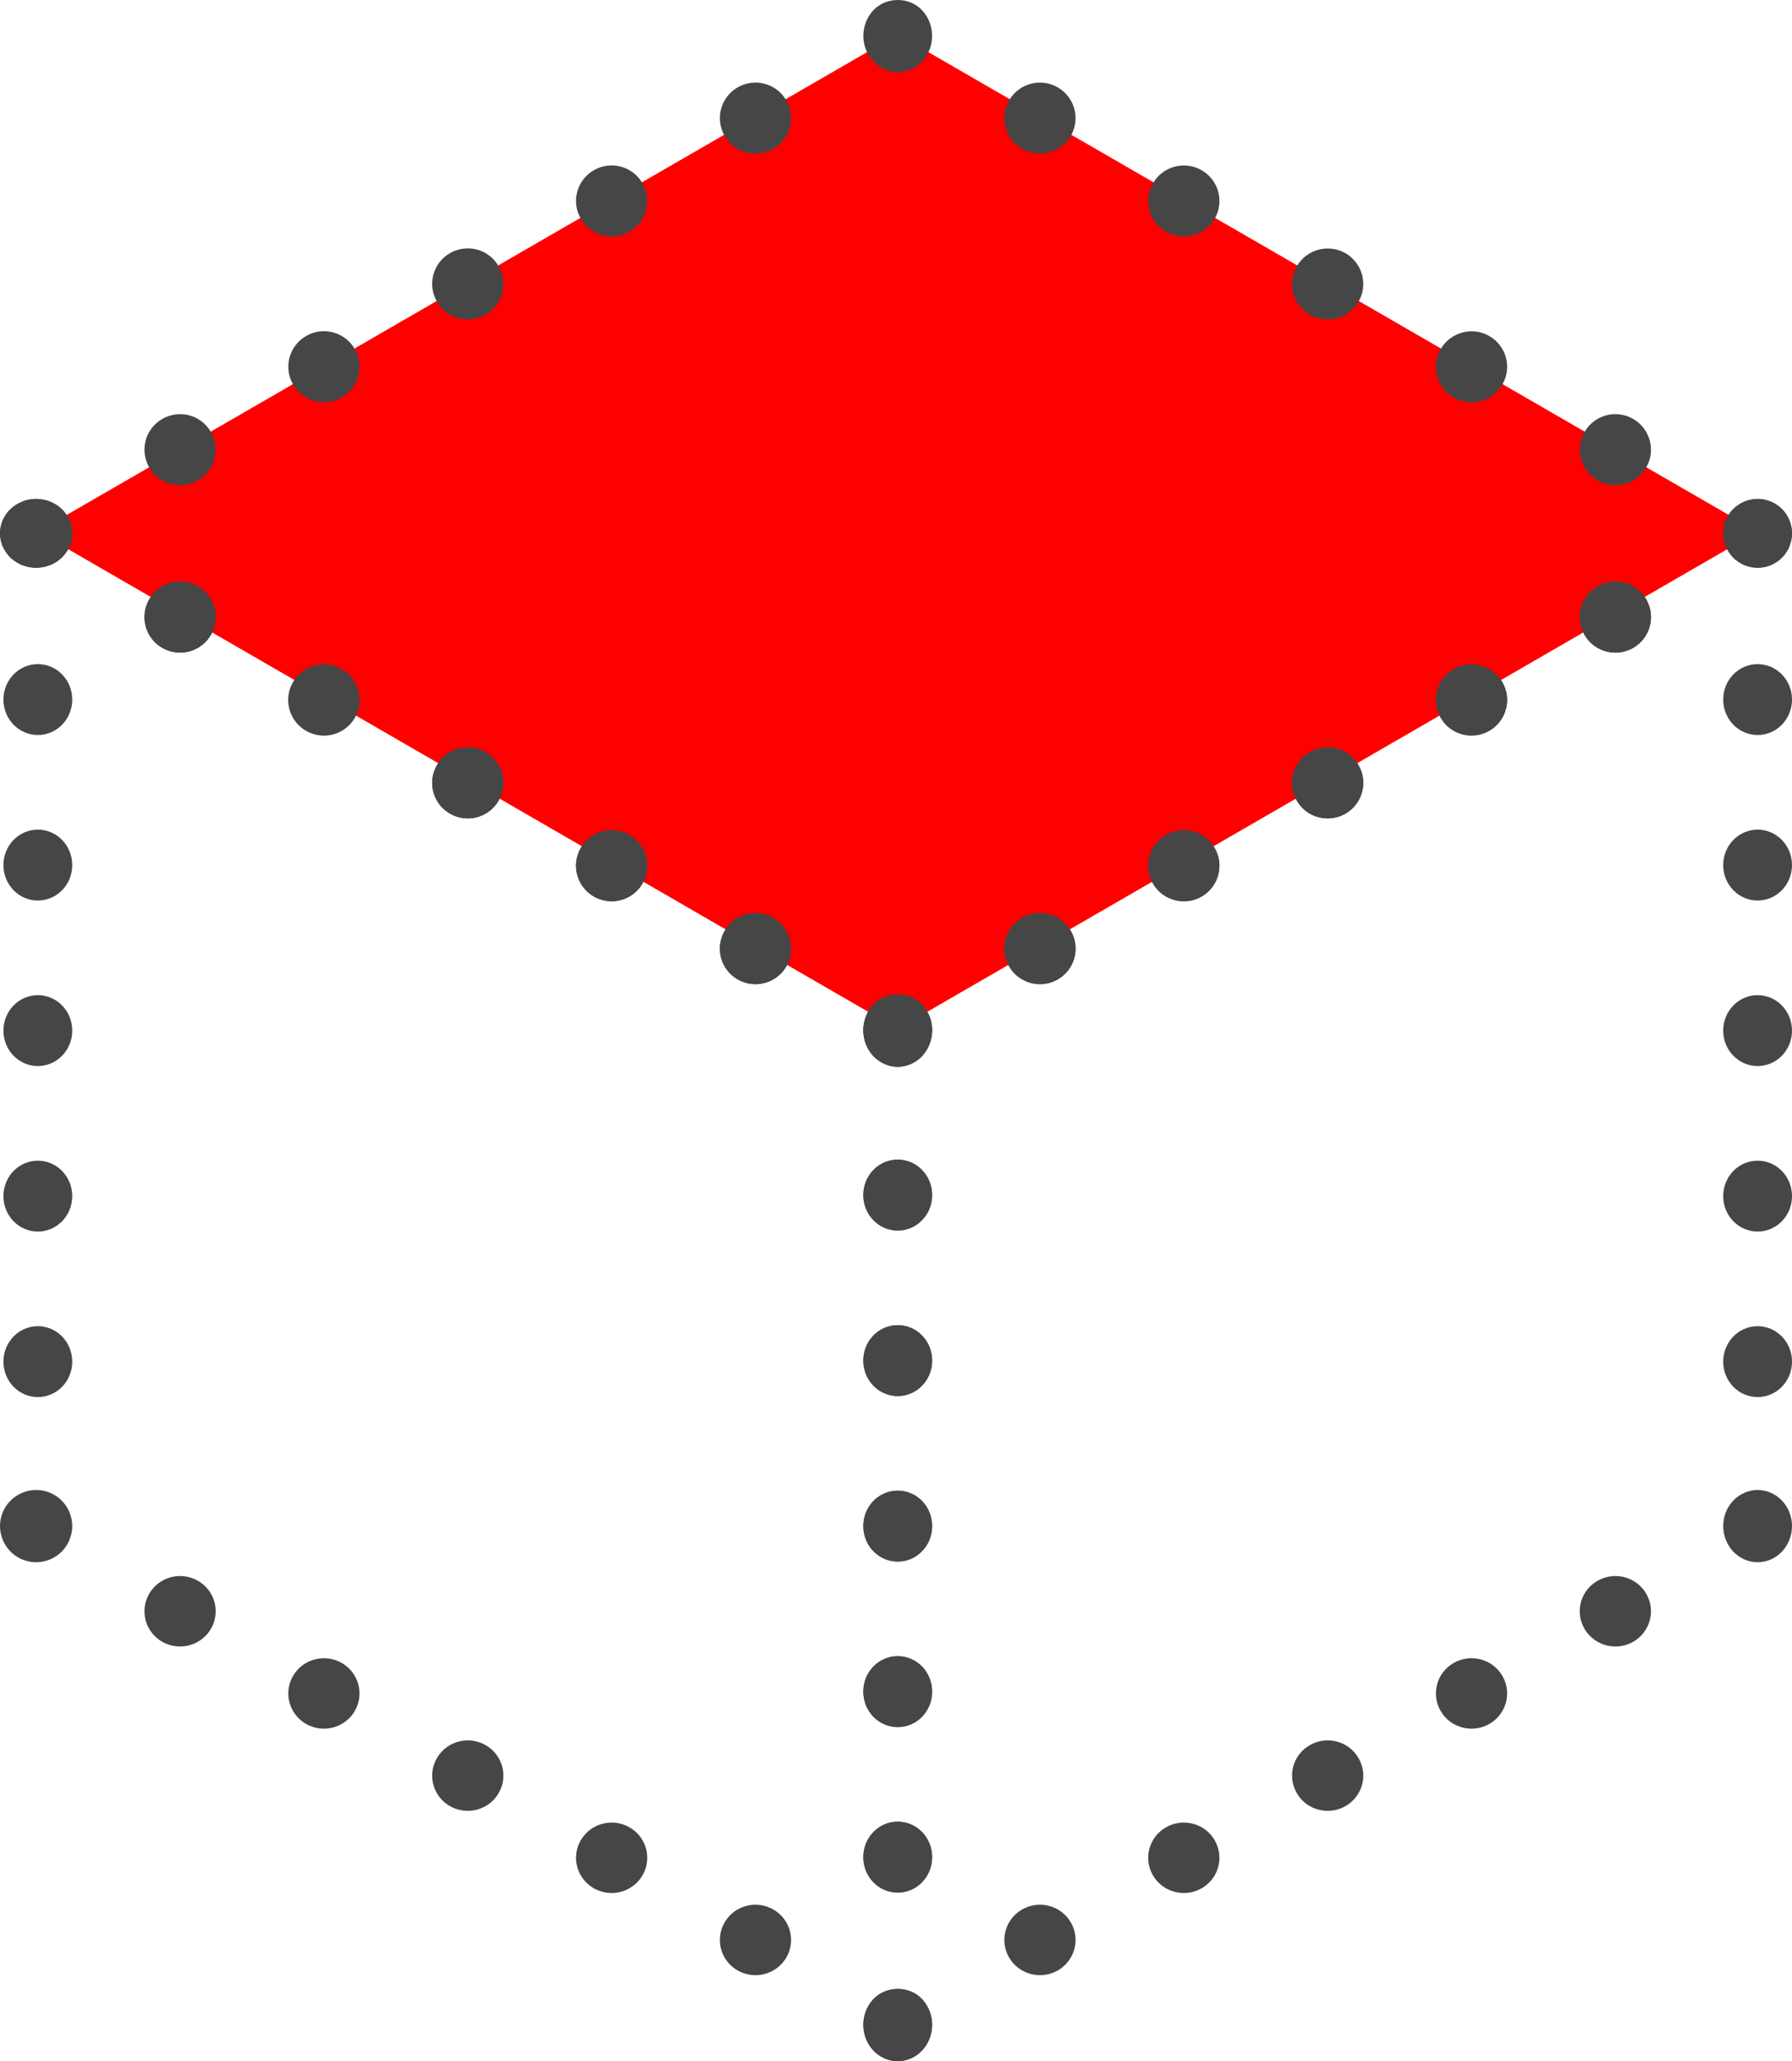 <svg width="521" height="599" xmlns="http://www.w3.org/2000/svg" xmlns:xlink="http://www.w3.org/1999/xlink" xml:space="preserve" overflow="hidden"><defs><clipPath id="clip0"><rect x="2335" y="759" width="521" height="599"/></clipPath></defs><g clip-path="url(#clip0)" transform="translate(-2335 -759)"><path d="M2846 913.5 2596 1058 2346 913.5 2596 769 2846 913.5Z" fill="#FF0000" fill-rule="evenodd"/><path d="M2846.02 924C2845.35 924 2844.72 923.934 2844.05 923.8 2843.42 923.667 2842.79 923.467 2842.19 923.234 2841.59 923.002 2841.03 922.669 2840.46 922.302 2839.93 921.937 2839.39 921.537 2838.93 921.071 2838.46 920.605 2838.06 920.106 2837.7 919.54 2837.33 919.007 2837.03 918.408 2836.77 917.809 2836.5 917.21 2836.33 916.577 2836.2 915.945 2836.07 915.313 2836 914.647 2836 913.981 2836 911.352 2837.06 908.789 2838.93 906.925 2839.39 906.459 2839.89 906.059 2840.46 905.693 2840.99 905.327 2841.59 905.028 2842.19 904.762 2842.79 904.495 2843.42 904.329 2844.05 904.195 2847.28 903.53 2850.74 904.595 2853.07 906.925 2854.94 908.789 2856 911.352 2856 913.981 2856 914.614 2855.93 915.28 2855.8 915.945 2855.67 916.577 2855.47 917.21 2855.23 917.809 2855 918.408 2854.67 919.007 2854.3 919.54 2853.94 920.106 2853.5 920.605 2853.07 921.071 2851.21 922.935 2848.65 924 2846.02 924Z" fill="#464646" fill-rule="evenodd"/><path d="M2628.39 1039.84C2625.53 1034.88 2627.22 1028.59 2632.18 1025.73L2632.18 1025.73C2637.11 1022.88 2643.46 1024.56 2646.32 1029.52L2646.32 1029.52C2649.18 1034.47 2647.49 1040.77 2642.53 1043.62L2642.53 1043.62C2640.91 1044.55 2639.11 1045 2637.36 1045L2637.36 1045C2633.77 1045 2630.32 1043.14 2628.39 1039.84ZM2670.21 1015.75C2667.35 1010.8 2669.04 1004.5 2674.01 1001.65L2674.01 1001.65C2678.97 998.79 2685.28 1000.48 2688.14 1005.43L2688.14 1005.43C2691 1010.35 2689.31 1016.68 2684.35 1019.54L2684.35 1019.54C2682.73 1020.47 2680.94 1020.91 2679.18 1020.91L2679.18 1020.91C2675.59 1020.91 2672.11 1019.06 2670.21 1015.75ZM2712.04 991.668C2709.17 986.747 2710.86 980.417 2715.83 977.561L2715.83 977.561C2720.79 974.705 2727.1 976.391 2729.96 981.345L2729.96 981.345C2732.83 986.266 2731.14 992.597 2726.17 995.453L2726.17 995.453C2724.55 996.382 2722.76 996.829 2721 996.829L2721 996.829C2717.41 996.829 2713.93 994.971 2712.04 991.668ZM2753.86 967.582C2751 962.627 2752.69 956.331 2757.65 953.475L2757.65 953.475C2762.62 950.619 2768.92 952.305 2771.79 957.26L2771.79 957.26C2774.65 962.18 2772.96 968.511 2767.99 971.367L2767.99 971.367C2766.37 972.296 2764.58 972.744 2762.82 972.744L2762.82 972.744C2759.24 972.744 2755.75 970.885 2753.86 967.582ZM2795.68 943.497C2792.82 938.542 2794.51 932.245 2799.47 929.389L2799.47 929.389C2804.44 926.534 2810.75 928.219 2813.61 933.174L2813.61 933.174C2816.47 938.129 2814.78 944.426 2809.82 947.282L2809.82 947.282C2808.19 948.21 2806.4 948.658 2804.64 948.658L2804.64 948.658C2801.06 948.658 2797.61 946.8 2795.68 943.497Z" fill="#464646" fill-rule="evenodd"/><path d="M2596 1069C2593.37 1069 2590.8 1067.87 2588.93 1065.9 2588.47 1065.41 2588.07 1064.88 2587.7 1064.28 2587.33 1063.72 2587.03 1063.09 2586.77 1062.45 2586.5 1061.82 2586.33 1061.15 2586.2 1060.48 2586.07 1059.81 2586 1059.11 2586 1058.41 2586 1055.63 2587.07 1052.91 2588.93 1050.94 2592.67 1047 2599.37 1047.04 2603.07 1050.94 2604.93 1052.91 2606 1055.63 2606 1058.41 2606 1059.11 2605.93 1059.78 2605.8 1060.48 2605.67 1061.15 2605.47 1061.82 2605.23 1062.45 2605 1063.09 2604.67 1063.69 2604.3 1064.28 2603.93 1064.85 2603.5 1065.41 2603.07 1065.9 2601.2 1067.87 2598.63 1069 2596 1069Z" fill="#464646" fill-rule="evenodd"/><path d="M2549.47 1043.62C2544.51 1040.77 2542.82 1034.47 2545.68 1029.52L2545.68 1029.52C2548.54 1024.6 2554.85 1022.87 2559.82 1025.73L2559.82 1025.73C2564.78 1028.59 2566.47 1034.88 2563.61 1039.84L2563.61 1039.84C2561.68 1043.14 2558.23 1045 2554.64 1045L2554.64 1045C2552.89 1045 2551.13 1044.55 2549.47 1043.62ZM2507.65 1019.54C2502.69 1016.68 2501 1010.38 2503.86 1005.43L2503.86 1005.43C2506.72 1000.47 2513.03 998.787 2517.99 1001.64L2517.99 1001.64C2522.96 1004.5 2524.65 1010.8 2521.79 1015.75L2521.79 1015.75C2519.86 1019.05 2516.41 1020.91 2512.82 1020.91L2512.82 1020.91C2511.06 1020.91 2509.31 1020.47 2507.65 1019.54ZM2465.83 995.45C2460.86 992.593 2459.17 986.297 2462.04 981.342L2462.04 981.342C2464.9 976.386 2471.21 974.7 2476.17 977.556L2476.17 977.556C2481.14 980.412 2482.83 986.709 2479.96 991.665L2479.96 991.665C2478.03 994.968 2474.59 996.826 2471 996.826L2471 996.826C2469.24 996.826 2467.45 996.379 2465.83 995.45ZM2424.01 971.362C2419.04 968.506 2417.35 962.209 2420.21 957.254L2420.21 957.254C2423.08 952.299 2429.39 950.613 2434.35 953.469L2434.35 953.469C2439.28 956.325 2441 962.622 2438.14 967.578L2438.14 967.578C2436.21 970.88 2432.76 972.739 2429.18 972.739L2429.18 972.739C2427.42 972.739 2425.66 972.292 2424.01 971.362ZM2382.18 947.275C2377.22 944.419 2375.53 938.122 2378.39 933.167L2378.39 933.167C2381.25 928.247 2387.56 926.526 2392.53 929.382L2392.53 929.382C2397.49 932.238 2399.18 938.535 2396.32 943.49L2396.32 943.49C2394.39 946.793 2390.94 948.652 2387.36 948.652L2387.36 948.652C2385.6 948.652 2383.84 948.204 2382.18 947.275Z" fill="#464646" fill-rule="evenodd"/><path d="M2345.52 924C2344.82 924 2344.16 923.934 2343.46 923.8 2342.79 923.667 2342.13 923.467 2341.5 923.234 2340.87 923.002 2340.28 922.669 2339.68 922.302 2339.12 921.937 2338.56 921.537 2338.07 921.071 2337.59 920.605 2337.17 920.106 2336.78 919.54 2336.4 919.007 2336.08 918.408 2335.8 917.809 2335.52 917.21 2335.35 916.577 2335.21 915.945 2335.07 915.313 2335 914.647 2335 913.981 2335 911.352 2336.12 908.789 2338.07 906.925 2338.56 906.459 2339.09 906.059 2339.68 905.693 2340.24 905.327 2340.87 905.028 2341.5 904.762 2342.13 904.495 2342.79 904.329 2343.46 904.195 2346.88 903.53 2350.48 904.595 2352.93 906.925 2354.88 908.789 2356 911.352 2356 913.981 2356 914.647 2355.93 915.28 2355.79 915.945 2355.65 916.577 2355.44 917.21 2355.2 917.809 2354.95 918.408 2354.6 919.007 2354.22 919.54 2353.83 920.106 2353.41 920.605 2352.93 921.071 2350.97 922.935 2348.28 924 2345.52 924Z" fill="#464646" fill-rule="evenodd"/><path d="M2378.39 894.842C2375.53 889.89 2377.22 883.597 2382.18 880.743L2382.18 880.743C2387.15 877.889 2393.46 879.574 2396.32 884.526L2396.32 884.526C2399.18 889.443 2397.49 895.771 2392.53 898.624L2392.53 898.624C2390.91 899.553 2389.11 900 2387.36 900L2387.36 900C2383.77 900 2380.32 898.143 2378.39 894.842ZM2420.21 870.736C2417.35 865.819 2419.04 859.491 2424.01 856.637L2424.01 856.637C2428.94 853.783 2435.28 855.468 2438.14 860.42L2438.14 860.42C2441 865.337 2439.31 871.664 2434.35 874.519L2434.35 874.519C2432.73 875.447 2430.94 875.894 2429.18 875.894L2429.18 875.894C2425.59 875.894 2422.11 874.037 2420.21 870.736ZM2462.04 846.665C2459.17 841.713 2460.86 835.42 2465.83 832.566L2465.83 832.566C2470.79 829.711 2477.1 831.397 2479.96 836.348L2479.96 836.348C2482.83 841.3 2481.14 847.593 2476.17 850.447L2476.17 850.447C2474.55 851.376 2472.76 851.823 2471 851.823L2471 851.823C2467.41 851.823 2463.97 849.966 2462.04 846.665ZM2503.86 822.559C2501 817.642 2502.69 811.314 2507.65 808.46L2507.65 808.46C2512.58 805.606 2518.92 807.291 2521.79 812.242L2521.79 812.242C2524.65 817.16 2522.96 823.487 2517.99 826.342L2517.99 826.342C2516.37 827.27 2514.58 827.717 2512.82 827.717L2512.82 827.717C2509.24 827.717 2505.75 825.86 2503.86 822.559ZM2545.68 798.487C2542.82 793.536 2544.51 787.243 2549.47 784.389L2549.47 784.389C2554.44 781.534 2560.75 783.219 2563.61 788.171L2563.61 788.171C2566.47 793.089 2564.78 799.416 2559.82 802.27L2559.82 802.27C2558.2 803.198 2556.4 803.646 2554.64 803.646L2554.64 803.646C2551.06 803.646 2547.61 801.789 2545.68 798.487Z" fill="#464646" fill-rule="evenodd"/><path d="M2596 780C2593.37 780 2590.8 778.873 2588.93 776.9 2587.07 774.926 2586 772.213 2586 769.43 2586 766.646 2587.07 763.933 2588.93 761.96 2592.67 758.013 2599.37 758.013 2603.07 761.96 2604.93 763.933 2606 766.646 2606 769.43 2606 772.213 2604.93 774.926 2603.07 776.9 2601.2 778.873 2598.63 780 2596 780Z" fill="#464646" fill-rule="evenodd"/><path d="M2799.48 898.624C2794.55 895.769 2792.82 889.474 2795.69 884.521L2795.69 884.521C2798.55 879.568 2804.86 877.882 2809.82 880.737L2809.82 880.737C2814.75 883.593 2816.48 889.888 2813.62 894.841L2813.62 894.841C2811.69 898.143 2808.24 900 2804.65 900L2804.65 900C2802.89 900 2801.13 899.553 2799.48 898.624ZM2757.66 874.546C2752.69 871.691 2751 865.396 2753.86 860.443L2753.86 860.443C2756.72 855.524 2763.03 853.804 2768 856.659L2768 856.659C2772.96 859.514 2774.65 865.809 2771.79 870.762L2771.79 870.762C2769.86 874.064 2766.41 875.922 2762.83 875.922L2762.83 875.922C2761.07 875.922 2759.31 875.475 2757.66 874.546ZM2715.83 850.467C2710.87 847.612 2709.18 841.317 2712.04 836.364L2712.04 836.364C2714.9 831.445 2721.21 829.76 2726.18 832.58L2726.18 832.58C2731.11 835.435 2732.83 841.73 2729.97 846.683L2729.97 846.683C2728.04 849.986 2724.59 851.843 2721 851.843L2721 851.843C2719.25 851.843 2717.49 851.396 2715.83 850.467ZM2674.01 826.354C2669.04 823.499 2667.35 817.204 2670.22 812.251L2670.22 812.251C2673.08 807.332 2679.39 805.612 2684.35 808.468L2684.35 808.468C2689.32 811.323 2691.01 817.617 2688.15 822.57L2688.15 822.57C2686.21 825.873 2682.73 827.73 2679.18 827.73L2679.18 827.73C2677.42 827.73 2675.66 827.283 2674.01 826.354ZM2632.18 802.276C2627.22 799.421 2625.53 793.126 2628.39 788.173L2628.39 788.173C2631.25 783.219 2637.56 781.534 2642.53 784.389L2642.53 784.389C2647.46 787.244 2649.18 793.539 2646.32 798.492L2646.32 798.492C2644.39 801.794 2640.94 803.652 2637.36 803.652L2637.36 803.652C2635.6 803.652 2633.81 803.204 2632.18 802.276Z" fill="#464646" fill-rule="evenodd"/><path d="M2596 1069C2593.37 1069 2590.8 1067.87 2588.93 1065.9 2588.47 1065.41 2588.07 1064.88 2587.7 1064.28 2587.33 1063.72 2587.03 1063.09 2586.77 1062.45 2586.5 1061.82 2586.33 1061.15 2586.2 1060.48 2586.07 1059.81 2586 1059.11 2586 1058.41 2586 1055.63 2587.07 1052.91 2588.93 1050.94 2592.67 1047 2599.37 1047.04 2603.07 1050.94 2604.93 1052.91 2606 1055.63 2606 1058.41 2606 1059.11 2605.93 1059.78 2605.8 1060.48 2605.67 1061.15 2605.47 1061.82 2605.23 1062.45 2605 1063.09 2604.67 1063.69 2604.3 1064.28 2603.93 1064.85 2603.5 1065.41 2603.07 1065.9 2601.2 1067.87 2598.63 1069 2596 1069Z" fill="#464646" fill-rule="evenodd"/><path d="M2586 1298.7C2586 1293 2590.47 1288.4 2596 1288.4L2596 1288.4C2601.53 1288.4 2606 1293 2606 1298.7L2606 1298.7C2606 1304.4 2601.53 1309 2596 1309L2596 1309C2590.47 1309 2586 1304.4 2586 1298.7ZM2586 1250.6C2586 1244.9 2590.47 1240.3 2596 1240.3L2596 1240.3C2601.53 1240.3 2606 1244.9 2606 1250.6L2606 1250.6C2606 1256.3 2601.53 1260.9 2596 1260.9L2596 1260.9C2590.47 1260.9 2586 1256.3 2586 1250.6ZM2586 1202.5C2586 1196.8 2590.47 1192.2 2596 1192.2L2596 1192.2C2601.53 1192.2 2606 1196.8 2606 1202.5L2606 1202.5C2606 1208.2 2601.53 1212.8 2596 1212.8L2596 1212.8C2590.47 1212.8 2586 1208.2 2586 1202.5ZM2586 1154.4C2586 1148.7 2590.47 1144.1 2596 1144.1L2596 1144.1C2601.53 1144.1 2606 1148.7 2606 1154.4L2606 1154.4C2606 1160.1 2601.53 1164.7 2596 1164.7L2596 1164.7C2590.47 1164.7 2586 1160.1 2586 1154.4ZM2586 1106.3C2586 1100.6 2590.47 1096 2596 1096L2596 1096C2601.53 1096 2606 1100.6 2606 1106.3L2606 1106.3C2606 1112 2601.53 1116.6 2596 1116.6L2596 1116.6C2590.47 1116.6 2586 1112 2586 1106.3Z" fill="#464646" fill-rule="evenodd"/><path d="M2596 1358C2593.37 1358 2590.8 1356.87 2588.93 1354.9 2587.07 1352.93 2586 1350.21 2586 1347.43 2586 1344.65 2587.07 1341.93 2588.93 1339.96 2592.67 1336.01 2599.37 1336.01 2603.07 1339.96 2604.93 1341.93 2606 1344.65 2606 1347.43 2606 1350.21 2604.93 1352.93 2603.07 1354.9 2601.2 1356.87 2598.63 1358 2596 1358Z" fill="#464646" fill-rule="evenodd"/><path d="M2549.47 1331.64C2544.51 1328.8 2542.82 1322.56 2545.68 1317.65L2545.68 1317.65C2548.54 1312.74 2554.85 1311.07 2559.82 1313.9L2559.82 1313.9C2564.78 1316.73 2566.47 1322.97 2563.61 1327.88L2563.61 1327.88C2561.68 1331.16 2558.23 1333 2554.64 1333L2554.64 1333C2552.89 1333 2551.13 1332.56 2549.47 1331.64ZM2507.65 1307.76C2502.69 1304.92 2501 1298.68 2503.86 1293.77L2503.86 1293.77C2506.72 1288.89 2513.03 1287.19 2517.99 1290.02L2517.99 1290.02C2522.96 1292.85 2524.65 1299.09 2521.79 1304L2521.79 1304C2519.86 1307.28 2516.41 1309.12 2512.82 1309.12L2512.82 1309.12C2511.06 1309.12 2509.31 1308.68 2507.65 1307.76ZM2465.83 1283.88C2460.86 1281.04 2459.17 1274.8 2462.04 1269.89L2462.04 1269.89C2464.9 1264.98 2471.21 1263.31 2476.17 1266.14L2476.17 1266.14C2481.14 1268.97 2482.83 1275.21 2479.96 1280.12L2479.96 1280.12C2478.03 1283.4 2474.59 1285.24 2471 1285.24L2471 1285.24C2469.24 1285.24 2467.45 1284.8 2465.83 1283.88ZM2424.01 1260C2419.04 1257.16 2417.35 1250.92 2420.21 1246.01L2420.21 1246.01C2423.08 1241.13 2429.39 1239.43 2434.35 1242.26L2434.35 1242.26C2439.28 1245.09 2441 1251.33 2438.14 1256.24L2438.14 1256.24C2436.21 1259.52 2432.76 1261.36 2429.18 1261.36L2429.18 1261.36C2427.42 1261.36 2425.66 1260.92 2424.01 1260ZM2382.18 1236.12C2377.22 1233.29 2375.53 1227.04 2378.39 1222.13L2378.39 1222.13C2381.25 1217.22 2387.56 1215.55 2392.53 1218.38L2392.53 1218.38C2397.49 1221.21 2399.18 1227.45 2396.32 1232.36L2396.32 1232.36C2394.39 1235.64 2390.94 1237.48 2387.36 1237.48L2387.36 1237.48C2385.6 1237.48 2383.84 1237.04 2382.18 1236.12Z" fill="#464646" fill-rule="evenodd"/><path d="M2345.52 1213C2344.82 1213 2344.16 1212.93 2343.46 1212.79 2342.79 1212.65 2342.13 1212.44 2341.5 1212.2 2340.87 1211.95 2340.28 1211.6 2339.68 1211.22 2339.12 1210.83 2338.56 1210.41 2338.07 1209.92 2337.59 1209.44 2337.17 1208.91 2336.78 1208.32 2336.4 1207.76 2336.08 1207.13 2335.8 1206.5 2335.56 1205.87 2335.35 1205.21 2335.21 1204.54 2335.07 1203.88 2335 1203.18 2335 1202.48 2335 1199.72 2336.12 1197.03 2338.07 1195.07 2338.56 1194.58 2339.09 1194.16 2339.68 1193.78 2340.24 1193.39 2340.87 1193.08 2341.5 1192.8 2342.13 1192.55 2342.79 1192.34 2343.46 1192.21 2346.88 1191.51 2350.48 1192.62 2352.93 1195.07 2354.88 1197.03 2356 1199.72 2356 1202.48 2356 1203.18 2355.93 1203.84 2355.79 1204.54 2355.65 1205.21 2355.44 1205.87 2355.2 1206.5 2354.95 1207.13 2354.6 1207.76 2354.22 1208.32 2353.83 1208.91 2353.41 1209.44 2352.93 1209.92 2350.97 1211.88 2348.28 1213 2345.52 1213Z" fill="#464646" fill-rule="evenodd"/><path d="M2336 1154.7C2336 1149 2340.47 1144.4 2346 1144.4L2346 1144.4C2351.53 1144.4 2356 1149 2356 1154.7L2356 1154.7C2356 1160.4 2351.53 1165 2346 1165L2346 1165C2340.47 1165 2336 1160.4 2336 1154.7ZM2336 1106.6C2336 1100.9 2340.47 1096.3 2346 1096.3L2346 1096.3C2351.53 1096.3 2356 1100.9 2356 1106.6L2356 1106.6C2356 1112.3 2351.53 1116.9 2346 1116.9L2346 1116.9C2340.47 1116.9 2336 1112.3 2336 1106.6ZM2336 1058.5C2336 1052.8 2340.47 1048.2 2346 1048.2L2346 1048.2C2351.53 1048.2 2356 1052.8 2356 1058.5L2356 1058.5C2356 1064.2 2351.53 1068.8 2346 1068.8L2346 1068.8C2340.47 1068.8 2336 1064.2 2336 1058.5ZM2336 1010.4C2336 1004.7 2340.47 1000.1 2346 1000.1L2346 1000.1C2351.53 1000.1 2356 1004.7 2356 1010.4L2356 1010.4C2356 1016.1 2351.53 1020.7 2346 1020.7L2346 1020.7C2340.47 1020.7 2336 1016.1 2336 1010.4ZM2336 962.3C2336 956.6 2340.47 952 2346 952L2346 952C2351.53 952 2356 956.6 2356 962.3L2356 962.3C2356 967.999 2351.53 972.599 2346 972.599L2346 972.599C2340.47 972.599 2336 967.999 2336 962.3Z" fill="#464646" fill-rule="evenodd"/><path d="M2345.52 924C2344.82 924 2344.16 923.934 2343.46 923.8 2342.79 923.667 2342.13 923.467 2341.5 923.234 2340.87 923.002 2340.28 922.669 2339.68 922.302 2339.12 921.937 2338.56 921.537 2338.07 921.071 2337.59 920.605 2337.17 920.106 2336.78 919.54 2336.4 919.007 2336.08 918.408 2335.8 917.809 2335.52 917.21 2335.35 916.577 2335.21 915.945 2335.07 915.313 2335 914.647 2335 913.981 2335 911.352 2336.12 908.789 2338.07 906.925 2338.56 906.459 2339.09 906.059 2339.68 905.693 2340.24 905.327 2340.87 905.028 2341.5 904.762 2342.13 904.495 2342.79 904.329 2343.46 904.195 2346.88 903.53 2350.48 904.595 2352.93 906.925 2354.88 908.789 2356 911.352 2356 913.981 2356 914.647 2355.93 915.28 2355.79 915.945 2355.65 916.577 2355.44 917.21 2355.2 917.809 2354.95 918.408 2354.6 919.007 2354.22 919.54 2353.83 920.106 2353.41 920.605 2352.93 921.071 2350.97 922.935 2348.28 924 2345.52 924Z" fill="#464646" fill-rule="evenodd"/><path d="M2549.48 1043.62C2544.51 1040.77 2542.82 1034.47 2545.69 1029.52L2545.69 1029.52C2548.55 1024.56 2554.86 1022.88 2559.82 1025.73L2559.82 1025.73C2564.75 1028.59 2566.48 1034.88 2563.62 1039.84L2563.62 1039.84C2561.69 1043.14 2558.24 1045 2554.65 1045L2554.65 1045C2552.89 1045 2551.13 1044.55 2549.48 1043.62ZM2507.66 1019.54C2502.72 1016.68 2501 1010.39 2503.86 1005.43L2503.86 1005.43C2506.72 1000.48 2513.03 998.79 2518 1001.65L2518 1001.65C2522.96 1004.5 2524.65 1010.8 2521.79 1015.75L2521.79 1015.75C2519.9 1019.06 2516.41 1020.91 2512.83 1020.91L2512.83 1020.91C2511.07 1020.91 2509.31 1020.47 2507.66 1019.54ZM2465.83 995.453C2460.87 992.597 2459.18 986.3 2462.04 981.345L2462.04 981.345C2464.9 976.425 2471.21 974.705 2476.18 977.561L2476.18 977.561C2481.11 980.417 2482.83 986.713 2479.97 991.668L2479.97 991.668C2478.07 994.971 2474.59 996.829 2471 996.829L2471 996.829C2469.25 996.829 2467.45 996.382 2465.83 995.453ZM2424.01 971.367C2419.04 968.511 2417.35 962.214 2420.22 957.26L2420.22 957.26C2423.08 952.305 2429.39 950.619 2434.35 953.475L2434.35 953.475C2439.32 956.331 2441.01 962.627 2438.15 967.582L2438.15 967.582C2436.21 970.885 2432.77 972.744 2429.18 972.744L2429.18 972.744C2427.42 972.744 2425.66 972.296 2424.01 971.367ZM2382.18 947.282C2377.22 944.426 2375.53 938.129 2378.39 933.174L2378.39 933.174C2381.25 928.219 2387.56 926.534 2392.53 929.389L2392.53 929.389C2397.49 932.245 2399.18 938.542 2396.32 943.497L2396.32 943.497C2394.39 946.8 2390.94 948.658 2387.36 948.658L2387.36 948.658C2385.6 948.658 2383.84 948.21 2382.18 947.282Z" fill="#464646" fill-rule="evenodd"/><path d="M2846.02 924C2845.35 924 2844.72 923.934 2844.05 923.8 2843.42 923.667 2842.79 923.467 2842.19 923.234 2841.59 923.002 2841.03 922.669 2840.46 922.302 2839.93 921.937 2839.39 921.537 2838.93 921.071 2838.46 920.605 2838.06 920.106 2837.7 919.54 2837.33 919.007 2837.03 918.408 2836.77 917.809 2836.5 917.21 2836.33 916.577 2836.2 915.945 2836.07 915.313 2836 914.647 2836 913.981 2836 911.352 2837.06 908.789 2838.93 906.925 2839.39 906.459 2839.89 906.059 2840.46 905.693 2840.99 905.327 2841.59 905.028 2842.19 904.762 2842.79 904.495 2843.42 904.329 2844.05 904.195 2847.28 903.53 2850.74 904.595 2853.07 906.925 2854.94 908.789 2856 911.352 2856 913.981 2856 914.614 2855.93 915.28 2855.8 915.945 2855.67 916.577 2855.47 917.21 2855.23 917.809 2855 918.408 2854.67 919.007 2854.3 919.54 2853.94 920.106 2853.5 920.605 2853.07 921.071 2851.21 922.935 2848.65 924 2846.02 924Z" fill="#464646" fill-rule="evenodd"/><path d="M2836 1154.7C2836 1149 2840.47 1144.4 2846 1144.4L2846 1144.4C2851.53 1144.4 2856 1149 2856 1154.7L2856 1154.7C2856 1160.4 2851.53 1165 2846 1165L2846 1165C2840.47 1165 2836 1160.4 2836 1154.7ZM2836 1106.6C2836 1100.9 2840.47 1096.3 2846 1096.3L2846 1096.3C2851.53 1096.3 2856 1100.9 2856 1106.6L2856 1106.6C2856 1112.3 2851.53 1116.9 2846 1116.9L2846 1116.9C2840.47 1116.9 2836 1112.3 2836 1106.6ZM2836 1058.5C2836 1052.8 2840.47 1048.2 2846 1048.2L2846 1048.2C2851.53 1048.2 2856 1052.8 2856 1058.5L2856 1058.5C2856 1064.2 2851.53 1068.8 2846 1068.8L2846 1068.8C2840.47 1068.8 2836 1064.2 2836 1058.5ZM2836 1010.4C2836 1004.7 2840.47 1000.1 2846 1000.1L2846 1000.1C2851.53 1000.1 2856 1004.7 2856 1010.4L2856 1010.4C2856 1016.1 2851.53 1020.7 2846 1020.7L2846 1020.7C2840.47 1020.7 2836 1016.1 2836 1010.4ZM2836 962.3C2836 956.6 2840.47 952 2846 952L2846 952C2851.53 952 2856 956.6 2856 962.3L2856 962.3C2856 967.999 2851.53 972.599 2846 972.599L2846 972.599C2840.47 972.599 2836 967.999 2836 962.3Z" fill="#464646" fill-rule="evenodd"/><path d="M2846.02 1213C2845.35 1213 2844.72 1212.93 2844.05 1212.79 2843.42 1212.65 2842.79 1212.44 2842.19 1212.2 2841.59 1211.95 2841.03 1211.6 2840.46 1211.22 2839.93 1210.83 2839.39 1210.41 2838.93 1209.92 2838.46 1209.44 2838.06 1208.91 2837.7 1208.32 2837.33 1207.76 2837.03 1207.13 2836.77 1206.5 2836.5 1205.87 2836.33 1205.21 2836.2 1204.54 2836.07 1203.88 2836 1203.18 2836 1202.48 2836 1199.72 2837.06 1197.03 2838.93 1195.07 2839.39 1194.58 2839.89 1194.16 2840.46 1193.78 2840.99 1193.39 2841.59 1193.08 2842.19 1192.8 2842.79 1192.55 2843.42 1192.34 2844.05 1192.21 2847.28 1191.51 2850.74 1192.62 2853.07 1195.07 2854.94 1197.03 2856 1199.72 2856 1202.48 2856 1203.18 2855.93 1203.84 2855.8 1204.54 2855.67 1205.21 2855.47 1205.87 2855.23 1206.5 2855 1207.13 2854.67 1207.76 2854.3 1208.32 2853.94 1208.91 2853.5 1209.44 2853.07 1209.92 2851.21 1211.88 2848.65 1213 2846.02 1213Z" fill="#464646" fill-rule="evenodd"/><path d="M2628.39 1327.88C2625.53 1323.01 2627.22 1316.73 2632.18 1313.9L2632.18 1313.9C2637.11 1311.07 2643.46 1312.74 2646.32 1317.65L2646.32 1317.65C2649.18 1322.53 2647.49 1328.8 2642.53 1331.64L2642.53 1331.64C2640.91 1332.56 2639.11 1333 2637.36 1333L2637.36 1333C2633.77 1333 2630.32 1331.16 2628.39 1327.88ZM2670.21 1304C2667.35 1299.12 2669.04 1292.85 2674.01 1290.02L2674.01 1290.02C2678.97 1287.19 2685.28 1288.86 2688.14 1293.77L2688.14 1293.77C2691 1298.68 2689.31 1304.92 2684.35 1307.76L2684.35 1307.76C2682.73 1308.68 2680.94 1309.12 2679.18 1309.12L2679.18 1309.12C2675.59 1309.12 2672.11 1307.28 2670.21 1304ZM2712.04 1280.12C2709.17 1275.21 2710.86 1268.97 2715.83 1266.14L2715.83 1266.14C2720.79 1263.31 2727.1 1264.98 2729.96 1269.89L2729.96 1269.89C2732.83 1274.77 2731.14 1281.04 2726.17 1283.88L2726.17 1283.88C2724.55 1284.8 2722.76 1285.24 2721 1285.24L2721 1285.24C2717.41 1285.24 2713.93 1283.4 2712.04 1280.12ZM2753.86 1256.24C2751 1251.37 2752.69 1245.09 2757.65 1242.26L2757.65 1242.26C2762.62 1239.43 2768.92 1241.1 2771.79 1246.01L2771.79 1246.01C2774.65 1250.89 2772.96 1257.16 2767.99 1260L2767.99 1260C2766.37 1260.92 2764.58 1261.36 2762.82 1261.36L2762.82 1261.36C2759.24 1261.36 2755.75 1259.52 2753.86 1256.24ZM2795.68 1232.36C2792.82 1227.45 2794.51 1221.21 2799.47 1218.38L2799.47 1218.38C2804.44 1215.55 2810.75 1217.22 2813.61 1222.13L2813.61 1222.13C2816.47 1227.01 2814.78 1233.29 2809.82 1236.12L2809.82 1236.12C2808.19 1237.04 2806.4 1237.48 2804.64 1237.48L2804.64 1237.48C2801.06 1237.48 2797.61 1235.64 2795.68 1232.36Z" fill="#464646" fill-rule="evenodd"/><path d="M2596 1358C2593.37 1358 2590.8 1356.87 2588.93 1354.9 2587.07 1352.93 2586 1350.21 2586 1347.43 2586 1344.65 2587.07 1341.93 2588.93 1339.96 2592.67 1336.01 2599.37 1336.01 2603.07 1339.96 2604.93 1341.93 2606 1344.65 2606 1347.43 2606 1350.21 2604.93 1352.93 2603.07 1354.9 2601.2 1356.87 2598.63 1358 2596 1358Z" fill="#464646" fill-rule="evenodd"/><path d="M2586 1298.7C2586 1293 2590.47 1288.4 2596 1288.4L2596 1288.4C2601.53 1288.4 2606 1293 2606 1298.7L2606 1298.7C2606 1304.4 2601.53 1309 2596 1309L2596 1309C2590.47 1309 2586 1304.4 2586 1298.7ZM2586 1250.6C2586 1244.9 2590.47 1240.3 2596 1240.3L2596 1240.3C2601.53 1240.3 2606 1244.9 2606 1250.6L2606 1250.6C2606 1256.3 2601.53 1260.9 2596 1260.9L2596 1260.9C2590.47 1260.9 2586 1256.3 2586 1250.6ZM2586 1202.5C2586 1196.8 2590.47 1192.2 2596 1192.2L2596 1192.2C2601.53 1192.2 2606 1196.8 2606 1202.5L2606 1202.5C2606 1208.2 2601.53 1212.8 2596 1212.8L2596 1212.8C2590.47 1212.8 2586 1208.2 2586 1202.5ZM2586 1154.4C2586 1148.7 2590.47 1144.1 2596 1144.1L2596 1144.1C2601.53 1144.1 2606 1148.7 2606 1154.4L2606 1154.4C2606 1160.1 2601.53 1164.7 2596 1164.7L2596 1164.7C2590.47 1164.7 2586 1160.1 2586 1154.4ZM2586 1106.3C2586 1100.6 2590.47 1096 2596 1096L2596 1096C2601.53 1096 2606 1100.6 2606 1106.3L2606 1106.3C2606 1112 2601.53 1116.6 2596 1116.6L2596 1116.6C2590.47 1116.6 2586 1112 2586 1106.3Z" fill="#464646" fill-rule="evenodd"/><path d="M2596 1069C2593.37 1069 2590.8 1067.87 2588.93 1065.9 2588.47 1065.41 2588.07 1064.88 2587.7 1064.28 2587.33 1063.72 2587.03 1063.09 2586.77 1062.45 2586.5 1061.82 2586.33 1061.15 2586.2 1060.48 2586.07 1059.81 2586 1059.11 2586 1058.41 2586 1055.63 2587.07 1052.91 2588.93 1050.94 2592.67 1047 2599.37 1047.04 2603.07 1050.94 2604.93 1052.91 2606 1055.63 2606 1058.41 2606 1059.11 2605.93 1059.78 2605.8 1060.48 2605.67 1061.15 2605.47 1061.82 2605.23 1062.45 2605 1063.09 2604.67 1063.69 2604.3 1064.28 2603.93 1064.85 2603.5 1065.41 2603.07 1065.9 2601.2 1067.87 2598.63 1069 2596 1069Z" fill="#464646" fill-rule="evenodd"/><path d="M2628.38 1039.84C2625.52 1034.88 2627.25 1028.59 2632.18 1025.73L2632.18 1025.73C2637.11 1022.88 2643.45 1024.56 2646.31 1029.52L2646.31 1029.52C2649.18 1034.44 2647.49 1040.77 2642.52 1043.62L2642.52 1043.62C2640.9 1044.55 2639.11 1045 2637.35 1045L2637.35 1045C2633.76 1045 2630.32 1043.14 2628.38 1039.84ZM2670.21 1015.75C2667.35 1010.83 2669.04 1004.5 2674 1001.65L2674 1001.65C2678.97 998.79 2685.28 1000.48 2688.14 1005.43L2688.14 1005.43C2691 1010.35 2689.31 1016.68 2684.34 1019.54L2684.34 1019.54C2682.72 1020.47 2680.93 1020.91 2679.17 1020.91L2679.17 1020.91C2675.59 1020.91 2672.14 1019.06 2670.21 1015.75ZM2712.03 991.668C2709.17 986.747 2710.86 980.417 2715.82 977.561L2715.82 977.561C2720.79 974.705 2727.1 976.391 2729.96 981.345L2729.96 981.345C2732.82 986.266 2731.13 992.597 2726.17 995.453L2726.17 995.453C2724.55 996.382 2722.75 996.829 2721 996.829L2721 996.829C2717.41 996.829 2713.93 994.971 2712.03 991.668ZM2753.86 967.582C2750.99 962.627 2752.68 956.331 2757.65 953.475L2757.65 953.475C2762.61 950.619 2768.92 952.305 2771.78 957.26L2771.78 957.26C2774.65 962.18 2772.96 968.511 2767.99 971.367L2767.99 971.367C2766.37 972.296 2764.58 972.744 2762.82 972.744L2762.82 972.744C2759.23 972.744 2755.75 970.885 2753.86 967.582ZM2795.68 943.497C2792.82 938.542 2794.51 932.245 2799.47 929.389L2799.47 929.389C2804.44 926.534 2810.75 928.219 2813.61 933.174L2813.61 933.174C2816.47 938.095 2814.78 944.426 2809.82 947.282L2809.82 947.282C2808.2 948.21 2806.4 948.658 2804.64 948.658L2804.64 948.658C2801.06 948.658 2797.61 946.8 2795.68 943.497Z" fill="#464646" fill-rule="evenodd"/></g></svg>